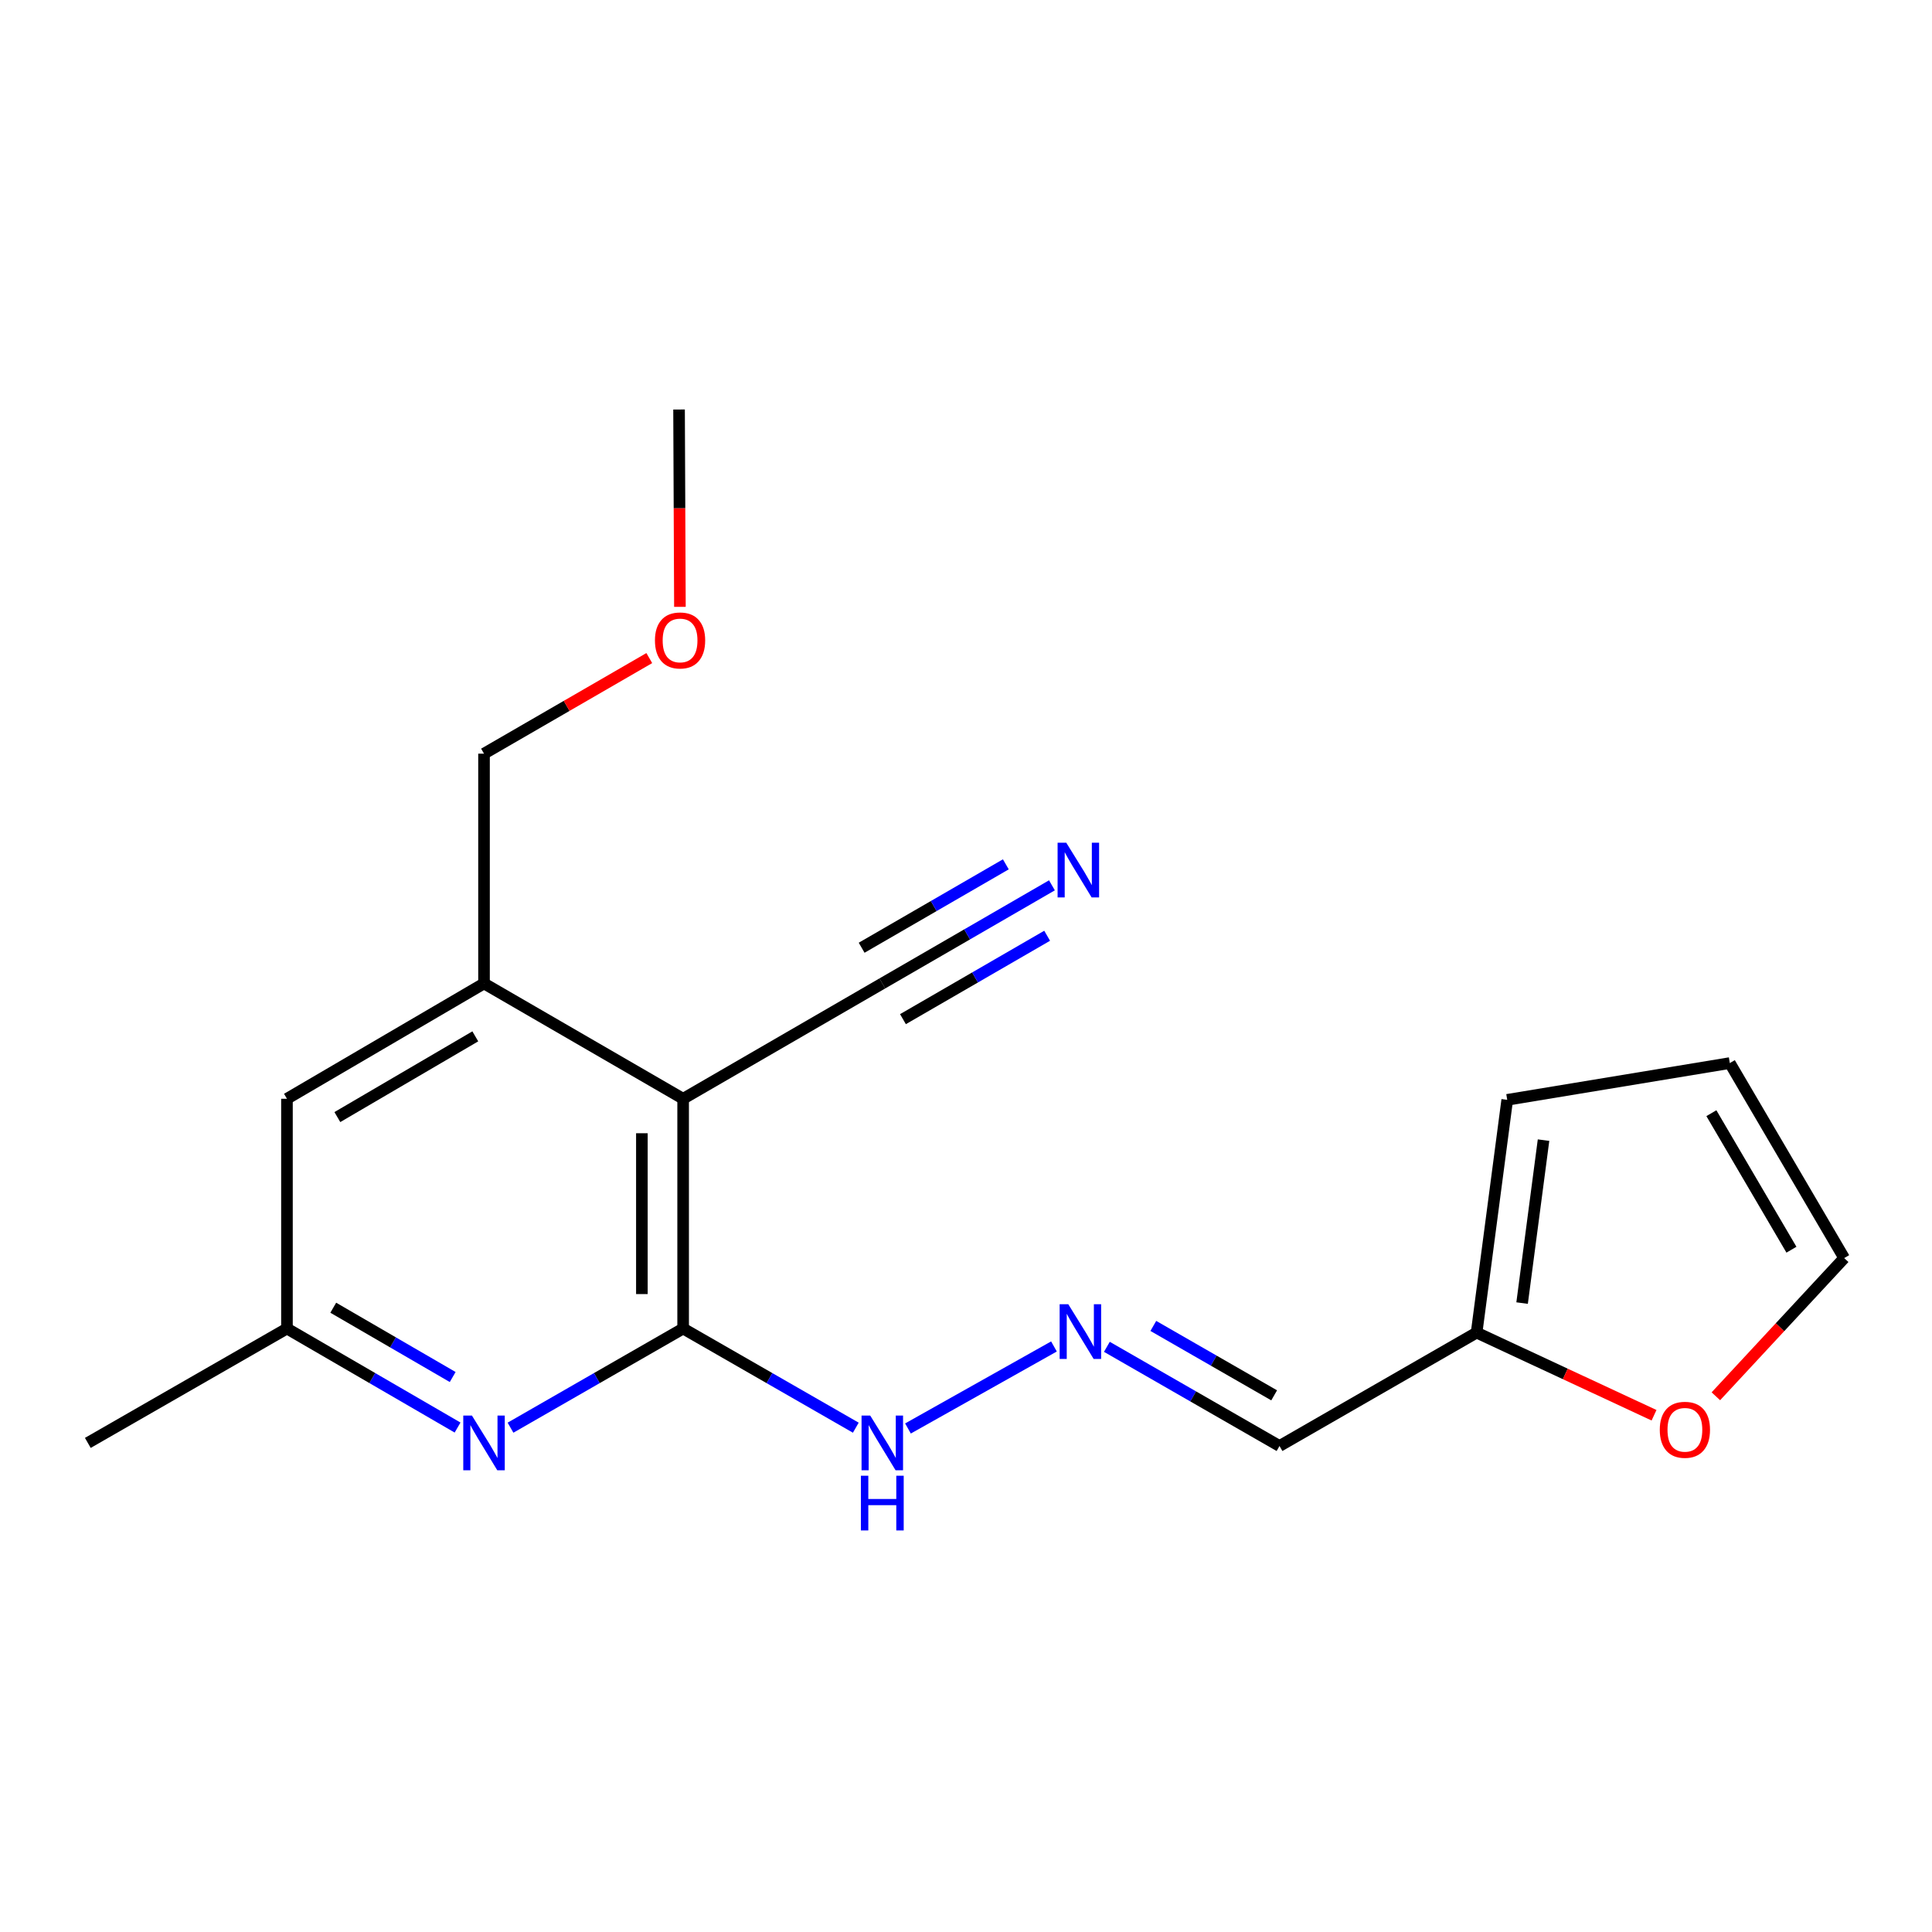 <?xml version='1.0' encoding='iso-8859-1'?>
<svg version='1.1' baseProfile='full'
              xmlns='http://www.w3.org/2000/svg'
                      xmlns:rdkit='http://www.rdkit.org/xml'
                      xmlns:xlink='http://www.w3.org/1999/xlink'
                  xml:space='preserve'
width='1000px' height='1000px' viewBox='0 0 1000 1000'>
<!-- END OF HEADER -->
<rect style='opacity:1.0;fill:#FFFFFF;stroke:none' width='1000' height='1000' x='0' y='0'> </rect>
<path class='bond-0' d='M 353.59,568.724 L 353.59,687.648' style='fill:none;fill-rule:evenodd;stroke:#000000;stroke-width:6px;stroke-linecap:butt;stroke-linejoin:miter;stroke-opacity:1' />
<path class='bond-0' d='M 332.237,586.563 L 332.237,669.81' style='fill:none;fill-rule:evenodd;stroke:#000000;stroke-width:6px;stroke-linecap:butt;stroke-linejoin:miter;stroke-opacity:1' />
<path class='bond-2' d='M 353.59,568.724 L 250.526,509.031' style='fill:none;fill-rule:evenodd;stroke:#000000;stroke-width:6px;stroke-linecap:butt;stroke-linejoin:miter;stroke-opacity:1' />
<path class='bond-3' d='M 353.59,568.724 L 456.677,509.031' style='fill:none;fill-rule:evenodd;stroke:#000000;stroke-width:6px;stroke-linecap:butt;stroke-linejoin:miter;stroke-opacity:1' />
<path class='bond-1' d='M 353.59,687.648 L 308.914,713.308' style='fill:none;fill-rule:evenodd;stroke:#000000;stroke-width:6px;stroke-linecap:butt;stroke-linejoin:miter;stroke-opacity:1' />
<path class='bond-1' d='M 308.914,713.308 L 264.237,738.968' style='fill:none;fill-rule:evenodd;stroke:#0000FF;stroke-width:6px;stroke-linecap:butt;stroke-linejoin:miter;stroke-opacity:1' />
<path class='bond-8' d='M 353.59,687.648 L 398.278,713.309' style='fill:none;fill-rule:evenodd;stroke:#000000;stroke-width:6px;stroke-linecap:butt;stroke-linejoin:miter;stroke-opacity:1' />
<path class='bond-8' d='M 398.278,713.309 L 442.965,738.97' style='fill:none;fill-rule:evenodd;stroke:#0000FF;stroke-width:6px;stroke-linecap:butt;stroke-linejoin:miter;stroke-opacity:1' />
<path class='bond-19' d='M 236.838,738.899 L 192.684,713.274' style='fill:none;fill-rule:evenodd;stroke:#0000FF;stroke-width:6px;stroke-linecap:butt;stroke-linejoin:miter;stroke-opacity:1' />
<path class='bond-19' d='M 192.684,713.274 L 148.53,687.648' style='fill:none;fill-rule:evenodd;stroke:#000000;stroke-width:6px;stroke-linecap:butt;stroke-linejoin:miter;stroke-opacity:1' />
<path class='bond-19' d='M 234.31,712.744 L 203.402,694.806' style='fill:none;fill-rule:evenodd;stroke:#0000FF;stroke-width:6px;stroke-linecap:butt;stroke-linejoin:miter;stroke-opacity:1' />
<path class='bond-19' d='M 203.402,694.806 L 172.495,676.868' style='fill:none;fill-rule:evenodd;stroke:#000000;stroke-width:6px;stroke-linecap:butt;stroke-linejoin:miter;stroke-opacity:1' />
<path class='bond-11' d='M 250.526,509.031 L 148.53,568.724' style='fill:none;fill-rule:evenodd;stroke:#000000;stroke-width:6px;stroke-linecap:butt;stroke-linejoin:miter;stroke-opacity:1' />
<path class='bond-11' d='M 246.012,536.414 L 174.615,578.199' style='fill:none;fill-rule:evenodd;stroke:#000000;stroke-width:6px;stroke-linecap:butt;stroke-linejoin:miter;stroke-opacity:1' />
<path class='bond-15' d='M 250.526,509.031 L 250.526,390.095' style='fill:none;fill-rule:evenodd;stroke:#000000;stroke-width:6px;stroke-linecap:butt;stroke-linejoin:miter;stroke-opacity:1' />
<path class='bond-4' d='M 456.677,509.031 L 500.579,483.636' style='fill:none;fill-rule:evenodd;stroke:#000000;stroke-width:6px;stroke-linecap:butt;stroke-linejoin:miter;stroke-opacity:1' />
<path class='bond-4' d='M 500.579,483.636 L 544.481,458.242' style='fill:none;fill-rule:evenodd;stroke:#0000FF;stroke-width:6px;stroke-linecap:butt;stroke-linejoin:miter;stroke-opacity:1' />
<path class='bond-4' d='M 467.369,527.514 L 504.685,505.929' style='fill:none;fill-rule:evenodd;stroke:#000000;stroke-width:6px;stroke-linecap:butt;stroke-linejoin:miter;stroke-opacity:1' />
<path class='bond-4' d='M 504.685,505.929 L 542.002,484.344' style='fill:none;fill-rule:evenodd;stroke:#0000FF;stroke-width:6px;stroke-linecap:butt;stroke-linejoin:miter;stroke-opacity:1' />
<path class='bond-4' d='M 445.986,490.547 L 483.302,468.962' style='fill:none;fill-rule:evenodd;stroke:#000000;stroke-width:6px;stroke-linecap:butt;stroke-linejoin:miter;stroke-opacity:1' />
<path class='bond-4' d='M 483.302,468.962 L 520.618,447.377' style='fill:none;fill-rule:evenodd;stroke:#0000FF;stroke-width:6px;stroke-linecap:butt;stroke-linejoin:miter;stroke-opacity:1' />
<path class='bond-5' d='M 545.527,696.924 L 469.965,739.378' style='fill:none;fill-rule:evenodd;stroke:#0000FF;stroke-width:6px;stroke-linecap:butt;stroke-linejoin:miter;stroke-opacity:1' />
<path class='bond-7' d='M 572.919,697.115 L 617.595,722.78' style='fill:none;fill-rule:evenodd;stroke:#0000FF;stroke-width:6px;stroke-linecap:butt;stroke-linejoin:miter;stroke-opacity:1' />
<path class='bond-7' d='M 617.595,722.78 L 662.271,748.445' style='fill:none;fill-rule:evenodd;stroke:#000000;stroke-width:6px;stroke-linecap:butt;stroke-linejoin:miter;stroke-opacity:1' />
<path class='bond-7' d='M 596.958,686.299 L 628.231,704.265' style='fill:none;fill-rule:evenodd;stroke:#0000FF;stroke-width:6px;stroke-linecap:butt;stroke-linejoin:miter;stroke-opacity:1' />
<path class='bond-7' d='M 628.231,704.265 L 659.504,722.23' style='fill:none;fill-rule:evenodd;stroke:#000000;stroke-width:6px;stroke-linecap:butt;stroke-linejoin:miter;stroke-opacity:1' />
<path class='bond-6' d='M 764.29,689.76 L 662.271,748.445' style='fill:none;fill-rule:evenodd;stroke:#000000;stroke-width:6px;stroke-linecap:butt;stroke-linejoin:miter;stroke-opacity:1' />
<path class='bond-10' d='M 764.29,689.76 L 810.208,711.148' style='fill:none;fill-rule:evenodd;stroke:#000000;stroke-width:6px;stroke-linecap:butt;stroke-linejoin:miter;stroke-opacity:1' />
<path class='bond-10' d='M 810.208,711.148 L 856.126,732.535' style='fill:none;fill-rule:evenodd;stroke:#FF0000;stroke-width:6px;stroke-linecap:butt;stroke-linejoin:miter;stroke-opacity:1' />
<path class='bond-12' d='M 764.29,689.76 L 780.139,569.27' style='fill:none;fill-rule:evenodd;stroke:#000000;stroke-width:6px;stroke-linecap:butt;stroke-linejoin:miter;stroke-opacity:1' />
<path class='bond-12' d='M 787.838,674.471 L 798.932,590.128' style='fill:none;fill-rule:evenodd;stroke:#000000;stroke-width:6px;stroke-linecap:butt;stroke-linejoin:miter;stroke-opacity:1' />
<path class='bond-9' d='M 148.53,687.648 L 148.53,568.724' style='fill:none;fill-rule:evenodd;stroke:#000000;stroke-width:6px;stroke-linecap:butt;stroke-linejoin:miter;stroke-opacity:1' />
<path class='bond-17' d='M 148.53,687.648 L 45.455,746.844' style='fill:none;fill-rule:evenodd;stroke:#000000;stroke-width:6px;stroke-linecap:butt;stroke-linejoin:miter;stroke-opacity:1' />
<path class='bond-13' d='M 888.128,722.712 L 921.337,686.947' style='fill:none;fill-rule:evenodd;stroke:#FF0000;stroke-width:6px;stroke-linecap:butt;stroke-linejoin:miter;stroke-opacity:1' />
<path class='bond-13' d='M 921.337,686.947 L 954.545,651.182' style='fill:none;fill-rule:evenodd;stroke:#000000;stroke-width:6px;stroke-linecap:butt;stroke-linejoin:miter;stroke-opacity:1' />
<path class='bond-14' d='M 780.139,569.27 L 895.35,550.242' style='fill:none;fill-rule:evenodd;stroke:#000000;stroke-width:6px;stroke-linecap:butt;stroke-linejoin:miter;stroke-opacity:1' />
<path class='bond-20' d='M 954.545,651.182 L 895.35,550.242' style='fill:none;fill-rule:evenodd;stroke:#000000;stroke-width:6px;stroke-linecap:butt;stroke-linejoin:miter;stroke-opacity:1' />
<path class='bond-20' d='M 927.247,646.843 L 885.81,576.185' style='fill:none;fill-rule:evenodd;stroke:#000000;stroke-width:6px;stroke-linecap:butt;stroke-linejoin:miter;stroke-opacity:1' />
<path class='bond-16' d='M 250.526,390.095 L 293.298,365.359' style='fill:none;fill-rule:evenodd;stroke:#000000;stroke-width:6px;stroke-linecap:butt;stroke-linejoin:miter;stroke-opacity:1' />
<path class='bond-16' d='M 293.298,365.359 L 336.07,340.623' style='fill:none;fill-rule:evenodd;stroke:#FF0000;stroke-width:6px;stroke-linecap:butt;stroke-linejoin:miter;stroke-opacity:1' />
<path class='bond-18' d='M 351.925,314.104 L 351.701,263.034' style='fill:none;fill-rule:evenodd;stroke:#FF0000;stroke-width:6px;stroke-linecap:butt;stroke-linejoin:miter;stroke-opacity:1' />
<path class='bond-18' d='M 351.701,263.034 L 351.478,211.964' style='fill:none;fill-rule:evenodd;stroke:#000000;stroke-width:6px;stroke-linecap:butt;stroke-linejoin:miter;stroke-opacity:1' />
<path  class='atom-2' d='M 244.266 732.684
L 253.546 747.684
Q 254.466 749.164, 255.946 751.844
Q 257.426 754.524, 257.506 754.684
L 257.506 732.684
L 261.266 732.684
L 261.266 761.004
L 257.386 761.004
L 247.426 744.604
Q 246.266 742.684, 245.026 740.484
Q 243.826 738.284, 243.466 737.604
L 243.466 761.004
L 239.786 761.004
L 239.786 732.684
L 244.266 732.684
' fill='#0000FF'/>
<path  class='atom-5' d='M 551.891 436.174
L 561.171 451.174
Q 562.091 452.654, 563.571 455.334
Q 565.051 458.014, 565.131 458.174
L 565.131 436.174
L 568.891 436.174
L 568.891 464.494
L 565.011 464.494
L 555.051 448.094
Q 553.891 446.174, 552.651 443.974
Q 551.451 441.774, 551.091 441.094
L 551.091 464.494
L 547.411 464.494
L 547.411 436.174
L 551.891 436.174
' fill='#0000FF'/>
<path  class='atom-6' d='M 552.947 675.078
L 562.227 690.078
Q 563.147 691.558, 564.627 694.238
Q 566.107 696.918, 566.187 697.078
L 566.187 675.078
L 569.947 675.078
L 569.947 703.398
L 566.067 703.398
L 556.107 686.998
Q 554.947 685.078, 553.707 682.878
Q 552.507 680.678, 552.147 679.998
L 552.147 703.398
L 548.467 703.398
L 548.467 675.078
L 552.947 675.078
' fill='#0000FF'/>
<path  class='atom-9' d='M 450.417 732.684
L 459.697 747.684
Q 460.617 749.164, 462.097 751.844
Q 463.577 754.524, 463.657 754.684
L 463.657 732.684
L 467.417 732.684
L 467.417 761.004
L 463.537 761.004
L 453.577 744.604
Q 452.417 742.684, 451.177 740.484
Q 449.977 738.284, 449.617 737.604
L 449.617 761.004
L 445.937 761.004
L 445.937 732.684
L 450.417 732.684
' fill='#0000FF'/>
<path  class='atom-9' d='M 445.597 763.836
L 449.437 763.836
L 449.437 775.876
L 463.917 775.876
L 463.917 763.836
L 467.757 763.836
L 467.757 792.156
L 463.917 792.156
L 463.917 779.076
L 449.437 779.076
L 449.437 792.156
L 445.597 792.156
L 445.597 763.836
' fill='#0000FF'/>
<path  class='atom-11' d='M 859.099 740.055
Q 859.099 733.255, 862.459 729.455
Q 865.819 725.655, 872.099 725.655
Q 878.379 725.655, 881.739 729.455
Q 885.099 733.255, 885.099 740.055
Q 885.099 746.935, 881.699 750.855
Q 878.299 754.735, 872.099 754.735
Q 865.859 754.735, 862.459 750.855
Q 859.099 746.975, 859.099 740.055
M 872.099 751.535
Q 876.419 751.535, 878.739 748.655
Q 881.099 745.735, 881.099 740.055
Q 881.099 734.495, 878.739 731.695
Q 876.419 728.855, 872.099 728.855
Q 867.779 728.855, 865.419 731.655
Q 863.099 734.455, 863.099 740.055
Q 863.099 745.775, 865.419 748.655
Q 867.779 751.535, 872.099 751.535
' fill='#FF0000'/>
<path  class='atom-17' d='M 339 331.49
Q 339 324.69, 342.36 320.89
Q 345.72 317.09, 352 317.09
Q 358.28 317.09, 361.64 320.89
Q 365 324.69, 365 331.49
Q 365 338.37, 361.6 342.29
Q 358.2 346.17, 352 346.17
Q 345.76 346.17, 342.36 342.29
Q 339 338.41, 339 331.49
M 352 342.97
Q 356.32 342.97, 358.64 340.09
Q 361 337.17, 361 331.49
Q 361 325.93, 358.64 323.13
Q 356.32 320.29, 352 320.29
Q 347.68 320.29, 345.32 323.09
Q 343 325.89, 343 331.49
Q 343 337.21, 345.32 340.09
Q 347.68 342.97, 352 342.97
' fill='#FF0000'/>
</svg>
